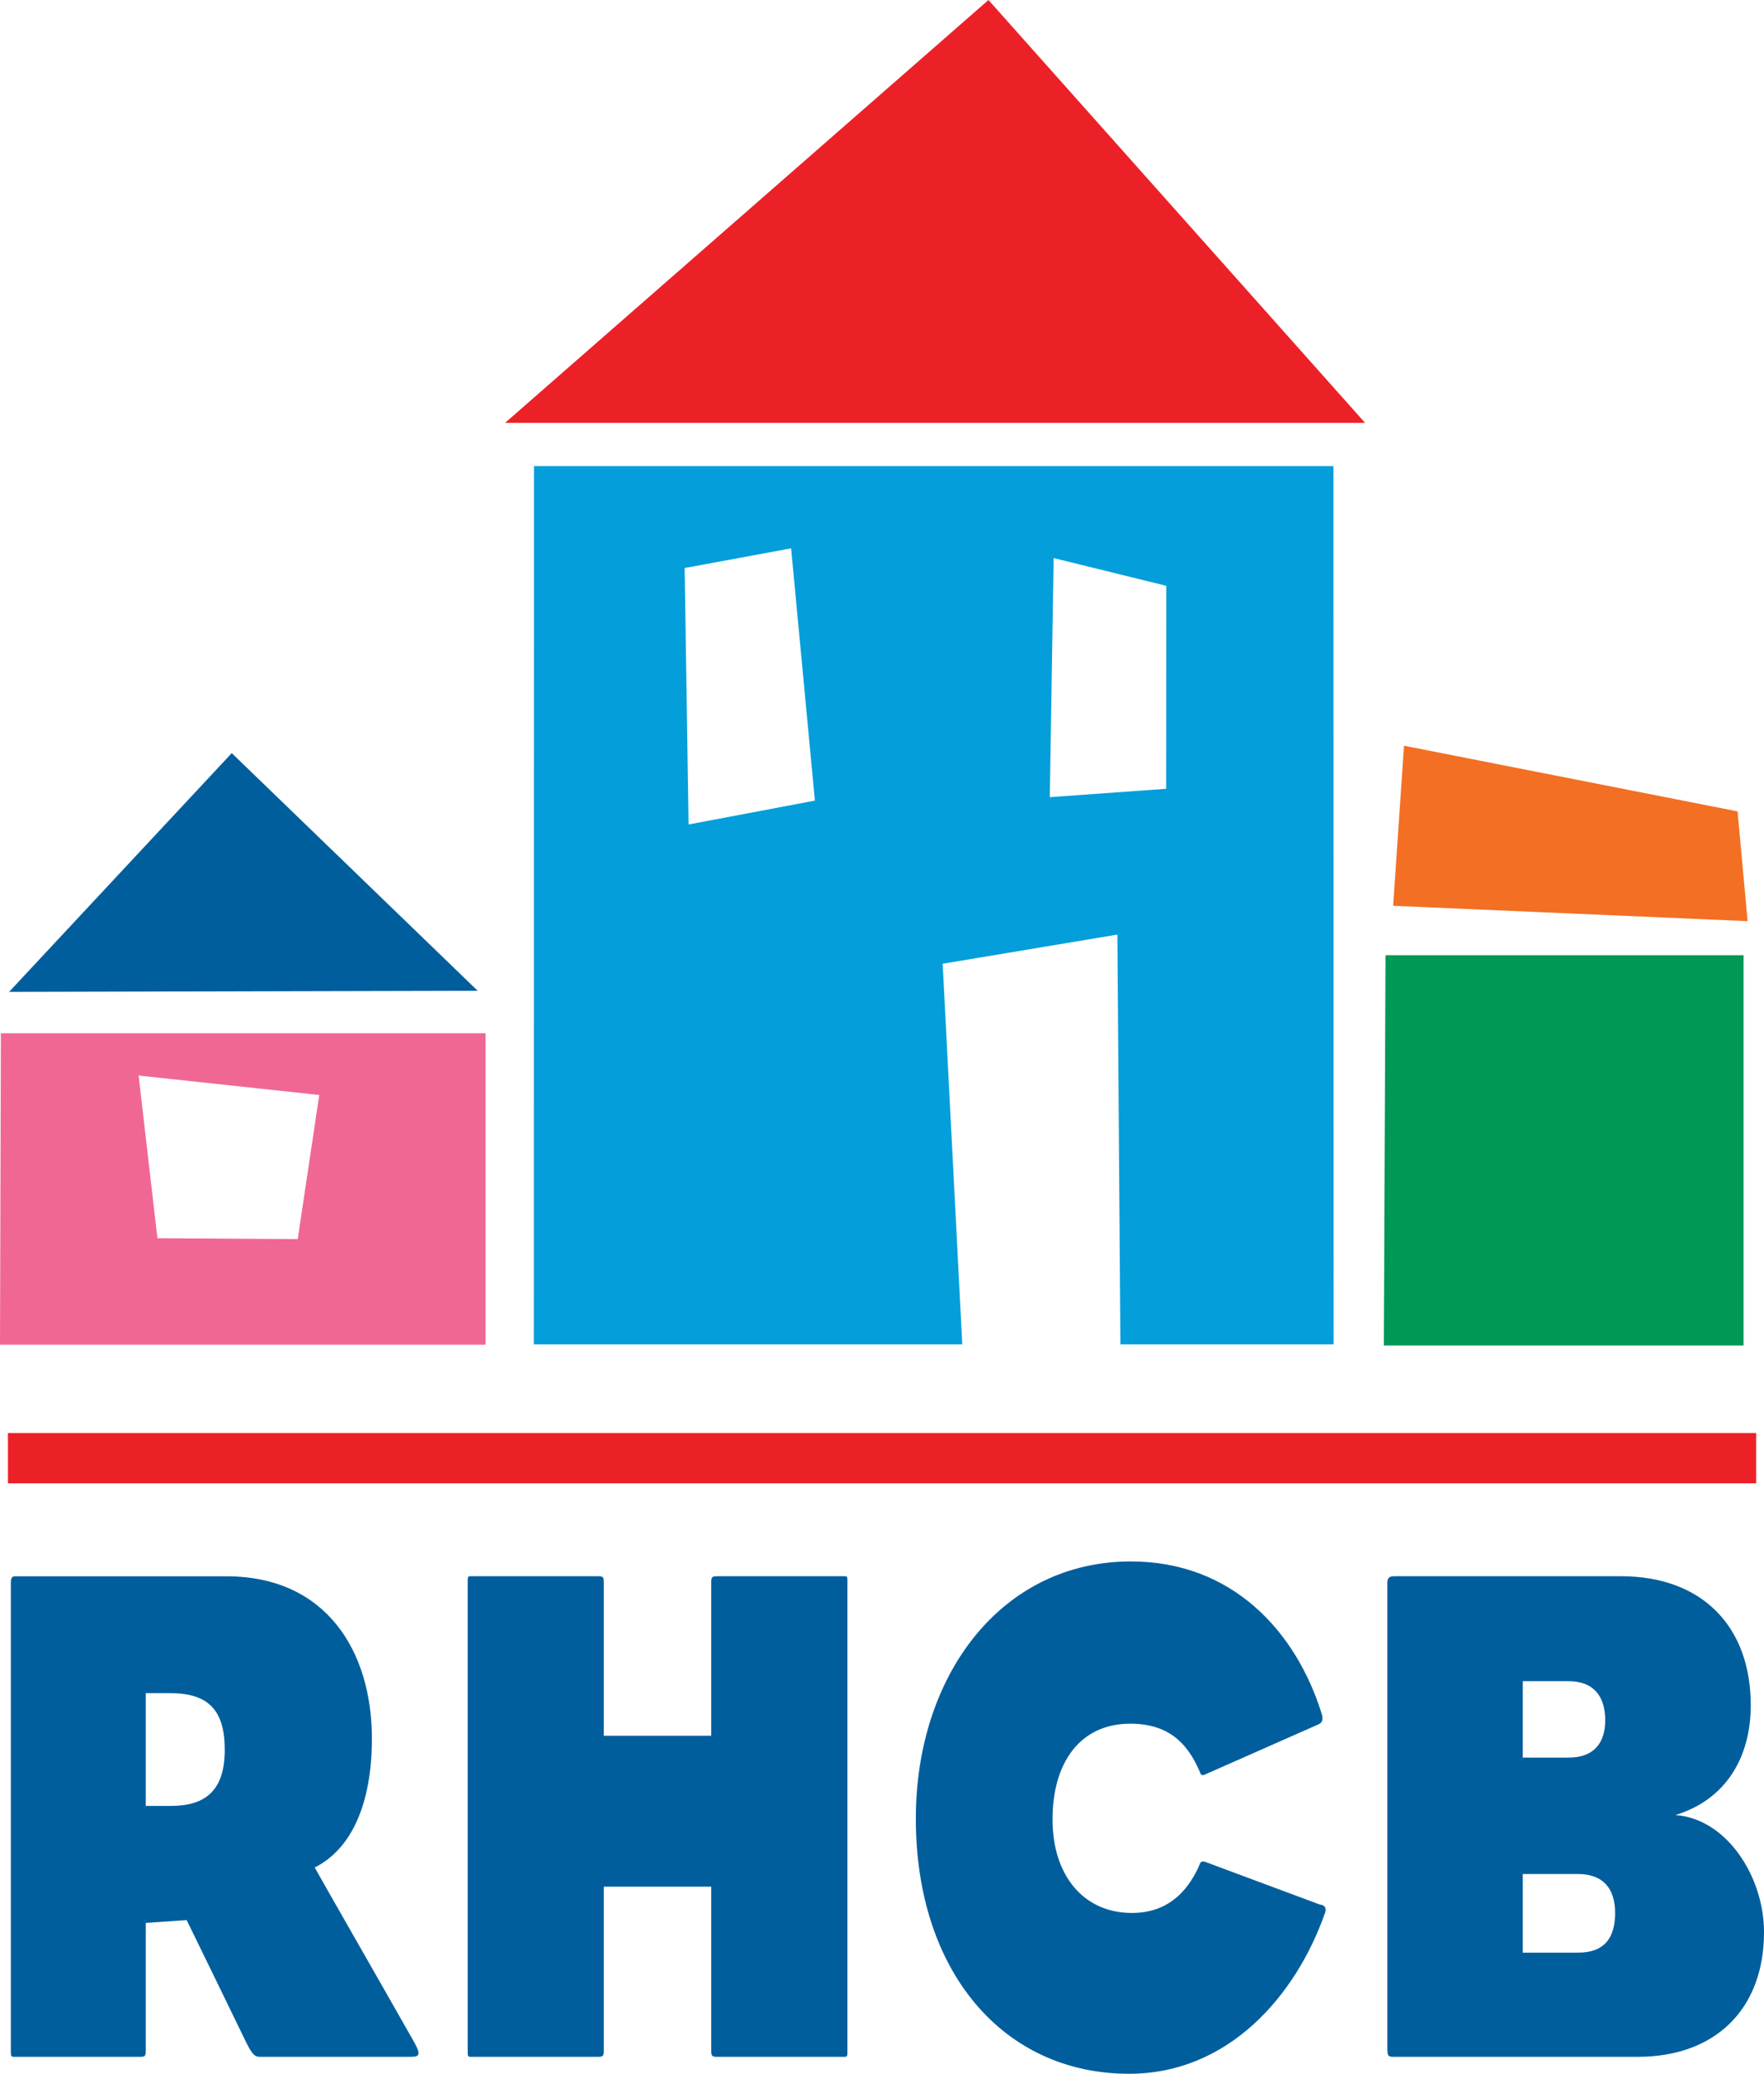 <?xml version="1.0" encoding="utf-8"?>
<!-- Generator: Adobe Illustrator 16.0.0, SVG Export Plug-In . SVG Version: 6.00 Build 0)  -->
<!DOCTYPE svg PUBLIC "-//W3C//DTD SVG 1.1//EN" "http://www.w3.org/Graphics/SVG/1.1/DTD/svg11.dtd">
<svg version="1.1" id="Layer_1" xmlns="http://www.w3.org/2000/svg" xmlns:xlink="http://www.w3.org/1999/xlink" x="0px" y="0px"
	 width="850.721px" height="1000px" viewBox="0 0 850.721 1000" enable-background="new 0 0 850.721 1000" xml:space="preserve">
<g>
	<rect x="3.836" y="691.015" fill="#EC2127" width="843.087" height="24.262"/>
	<path fill="#049EDA" d="M643.079,224.771h-385.56l-0.077,423.5h206.634l-9.458-183.537l84.252-14.068l1.473,197.605h102.813
		L643.079,224.771 M332.082,397.573l-1.9-123.663l51.348-9.495l11.469,121.648L332.082,397.573z M562.394,380.367l-56.113,4.031
		l1.858-115.292l54.293,13.37L562.394,380.367z"/>
	<path fill="#F16793" d="M0.427,498.256L0,648.426h234.188v-150.17H0.427 M143.583,597.504l-67.667-0.426l-9.066-78.438
		l87.117,9.377L143.583,597.504z"/>
	<path fill="#005E9D" d="M109.206,760.112c48.174,0,70.147,36.2,70.147,78.247c0,31.428-9.846,53.323-27.593,62.158
		c7.908,14.069,28.716,50.267,46.774,82.121c4.765,8.138,4.227,9.185-0.539,9.185H125.56c-2.554,0-3.639-0.661-6.781-6.861
		c-10.735-22.205-28.754-59.06-28.754-59.06l-19.727,1.354c0,0,0,34.801,0,61.466c0,2.754-0.27,3.101-2.75,3.101
		c-19.764,0-41.156,0-59.485,0c-2.831,0-2.831,0.346-2.831-3.101c0-42.358,0-77.197,0-112.425c0-37.938,0-70.728,0-113.121
		c0-3.411,1.435-3.064,2.831-3.064H109.206 M82.428,870.833c16.354,0,25.966-7.166,25.966-27.012
		c0-19.144-7.908-27.358-26.235-27.358H70.297v54.37H82.428z"/>
	<path fill="#005E9D" d="M408.695,988.723c0,3.446,0,3.101-2.828,3.101c-18.6,0-40.304,0-59.992,0c-2.52,0-2.866-0.389-2.866-3.101
		c0-26.665,0-78.939,0-78.939h-51.815c0,0,0,52.274,0,78.939c0,2.712-0.308,3.101-2.827,3.101c-19.65,0-41.659,0-59.993,0
		c-2.827,0-2.827,0.346-2.827-3.101c0-42.396,0-77.197,0-112.463c0-37.9,0-70.689,0-113.083c0-3.45,0-3.1,2.827-3.1
		c18.334,0,40.343,0,59.993,0c2.519,0,2.827,0.385,2.827,3.1c0,26.624,0,73.825,0,73.825h51.815c0,0,0-47.201,0-73.825
		c0-2.715,0.347-3.1,2.866-3.1c19.688,0,41.393,0,59.992,0c2.828,0,2.828-0.351,2.828,3.1c0,42.394,0,73.513,0,113.083
		C408.695,910.441,408.695,946.326,408.695,988.723"/>
	<path fill="#005E9D" d="M581.424,897.883l54.947,20.462c3.104,0.351,3.373,2.327,2.52,4.419
		C624.863,962.484,592.39,1000,544.527,1000c-60.882,0-102.852-49.527-102.852-123.044c0-68.979,41.12-124.01,103.705-124.01
		c48.982,0,79.482,33.793,91.81,72.778c1.431,4.146,0,5.153-1.399,5.814l-54.913,24.259c-1.704,0.738-1.974-0.661-2.519-2.016
		c-5.97-13.681-15.27-22.593-33.289-22.593c-24.22,0-37.475,18.832-37.475,46.116c0,27.362,15.228,45.15,38.289,45.15
		c16.936,0,26.505-9.923,32.166-22.208C578.904,897.883,579.174,897.187,581.424,897.883"/>
	<path fill="#005E9D" d="M789.916,991.823c-44.797,0-72.971,0-117.771,0c-2.83,0-3.064-0.389-3.064-4.77
		c0-86.536,0-136.722,0-223.568c0-2.712,0.818-3.408,3.646-3.408c34.646,0,68.167,0,109.014,0c38.869,0,62.589,23.946,62.589,62.239
		c0,24.954-11.861,45.458-36.354,52.936c24.766,1.704,42.747,29.762,42.747,56.428C850.721,969.23,826.809,991.823,789.916,991.823
		 M756.393,847.544c12.673,0,17.75-7.442,17.75-18.062c0-10.928-5.077-18.797-17.75-18.797h-22.009v36.858H756.393z
		 M760.893,941.596c13.25,0,18.02-7.516,18.02-19.14c0-11.588-5.585-18.796-18.02-18.796h-26.509v37.936H760.893z"/>
	<polyline fill="#005E9D" points="4.379,478.298 230.354,477.755 111.767,363.161 4.379,478.298 	"/>
	<polyline fill="#EC2127" points="243.565,203.922 476.707,0 658.345,203.922 243.565,203.922 	"/>
	<polyline fill="#F36F23" points="677.106,359.596 837.971,391.256 842.816,444.195 671.872,436.793 677.106,359.596 	"/>
	<polyline fill="#009855" points="668.191,460.626 840.878,460.626 840.878,648.813 667.379,648.813 668.191,460.626 	"/>
</g>
</svg>
